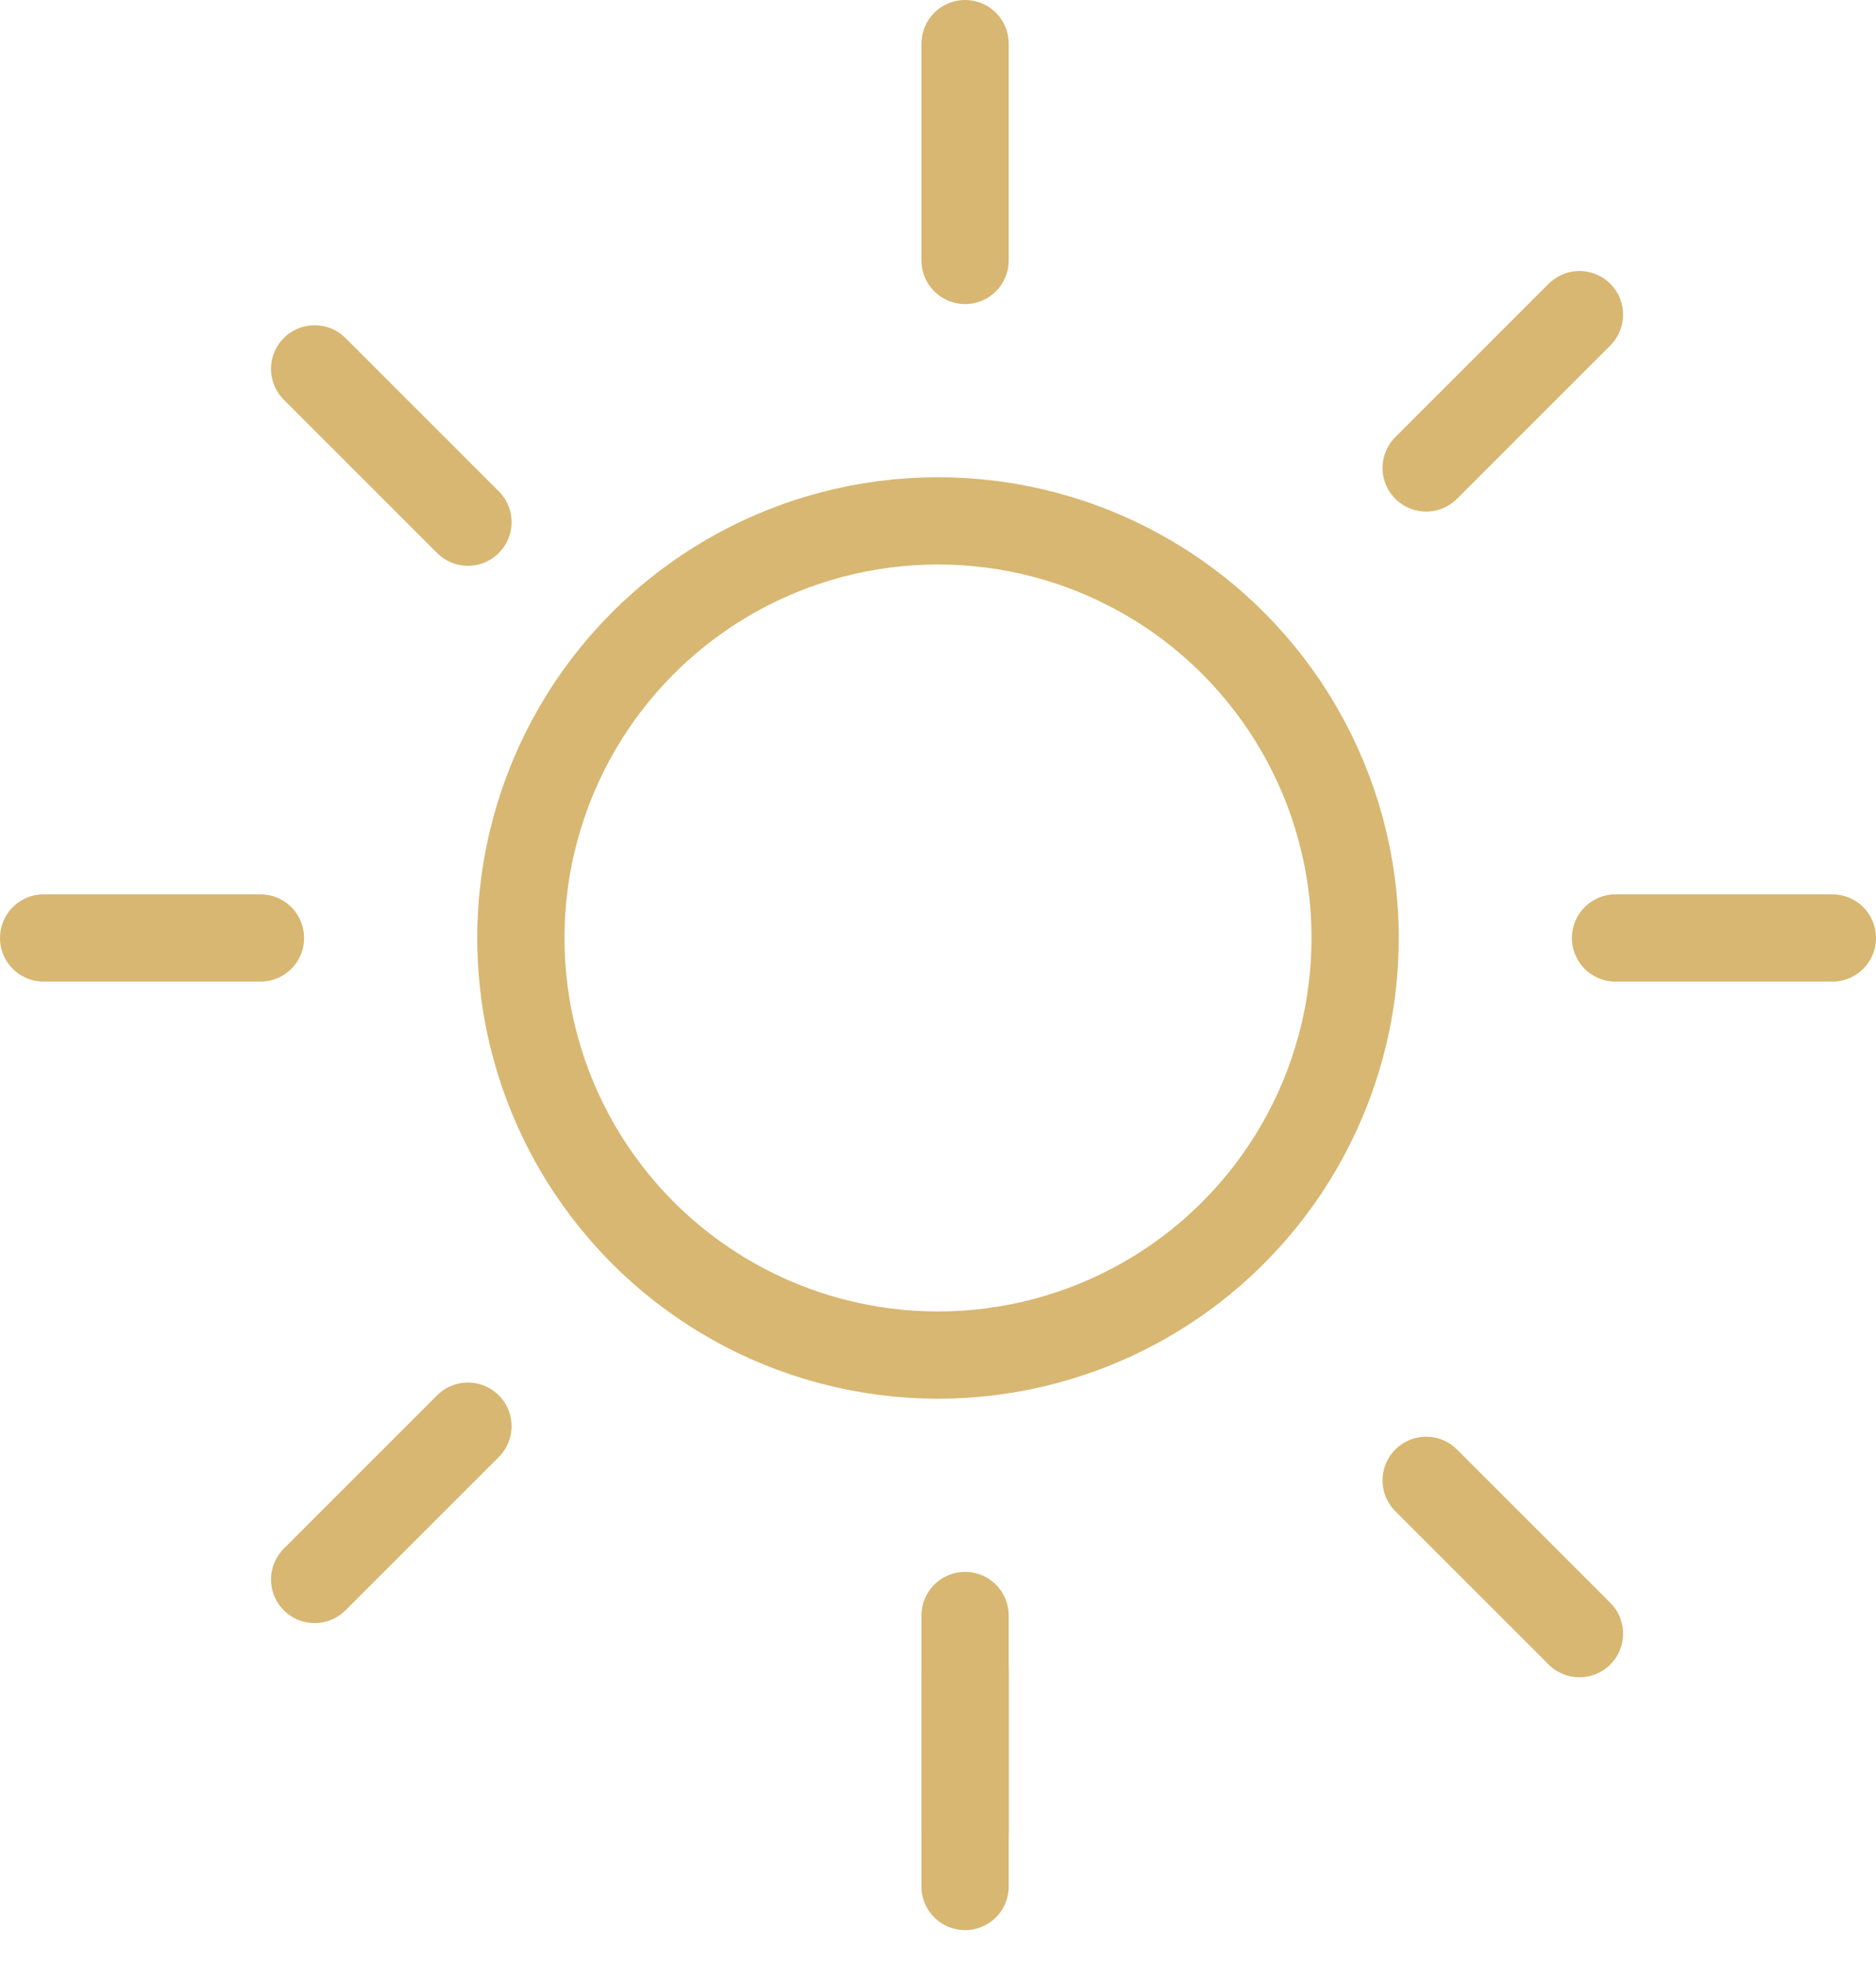 <svg width="43" height="45" viewBox="0 0 43 45" fill="none" xmlns="http://www.w3.org/2000/svg">
<circle cx="21.5" cy="21.5" r="9.561" stroke="#D8B772" stroke-width="2"/>
<path d="M22.121 1L22.121 5.97" stroke="#D8B772" stroke-width="2" stroke-linecap="round"/>
<path d="M42 21.5L37.03 21.5" stroke="#D8B772" stroke-width="2" stroke-linecap="round"/>
<path d="M36.203 7.212L32.689 10.726" stroke="#D8B772" stroke-width="2" stroke-linecap="round"/>
<path d="M36.203 37.446L32.689 33.932" stroke="#D8B772" stroke-width="2" stroke-linecap="round"/>
<path d="M22.121 38.273L22.121 43.242" stroke="#D8B772" stroke-width="2" stroke-linecap="round"/>
<path d="M22.121 37.03L22.121 42" stroke="#D8B772" stroke-width="2" stroke-linecap="round"/>
<path d="M5.97 21.5L1 21.5" stroke="#D8B772" stroke-width="2" stroke-linecap="round"/>
<path d="M10.726 32.69L7.212 36.204" stroke="#D8B772" stroke-width="2" stroke-linecap="round"/>
<path d="M10.726 11.969L7.212 8.455" stroke="#D8B772" stroke-width="2" stroke-linecap="round"/>
</svg>
